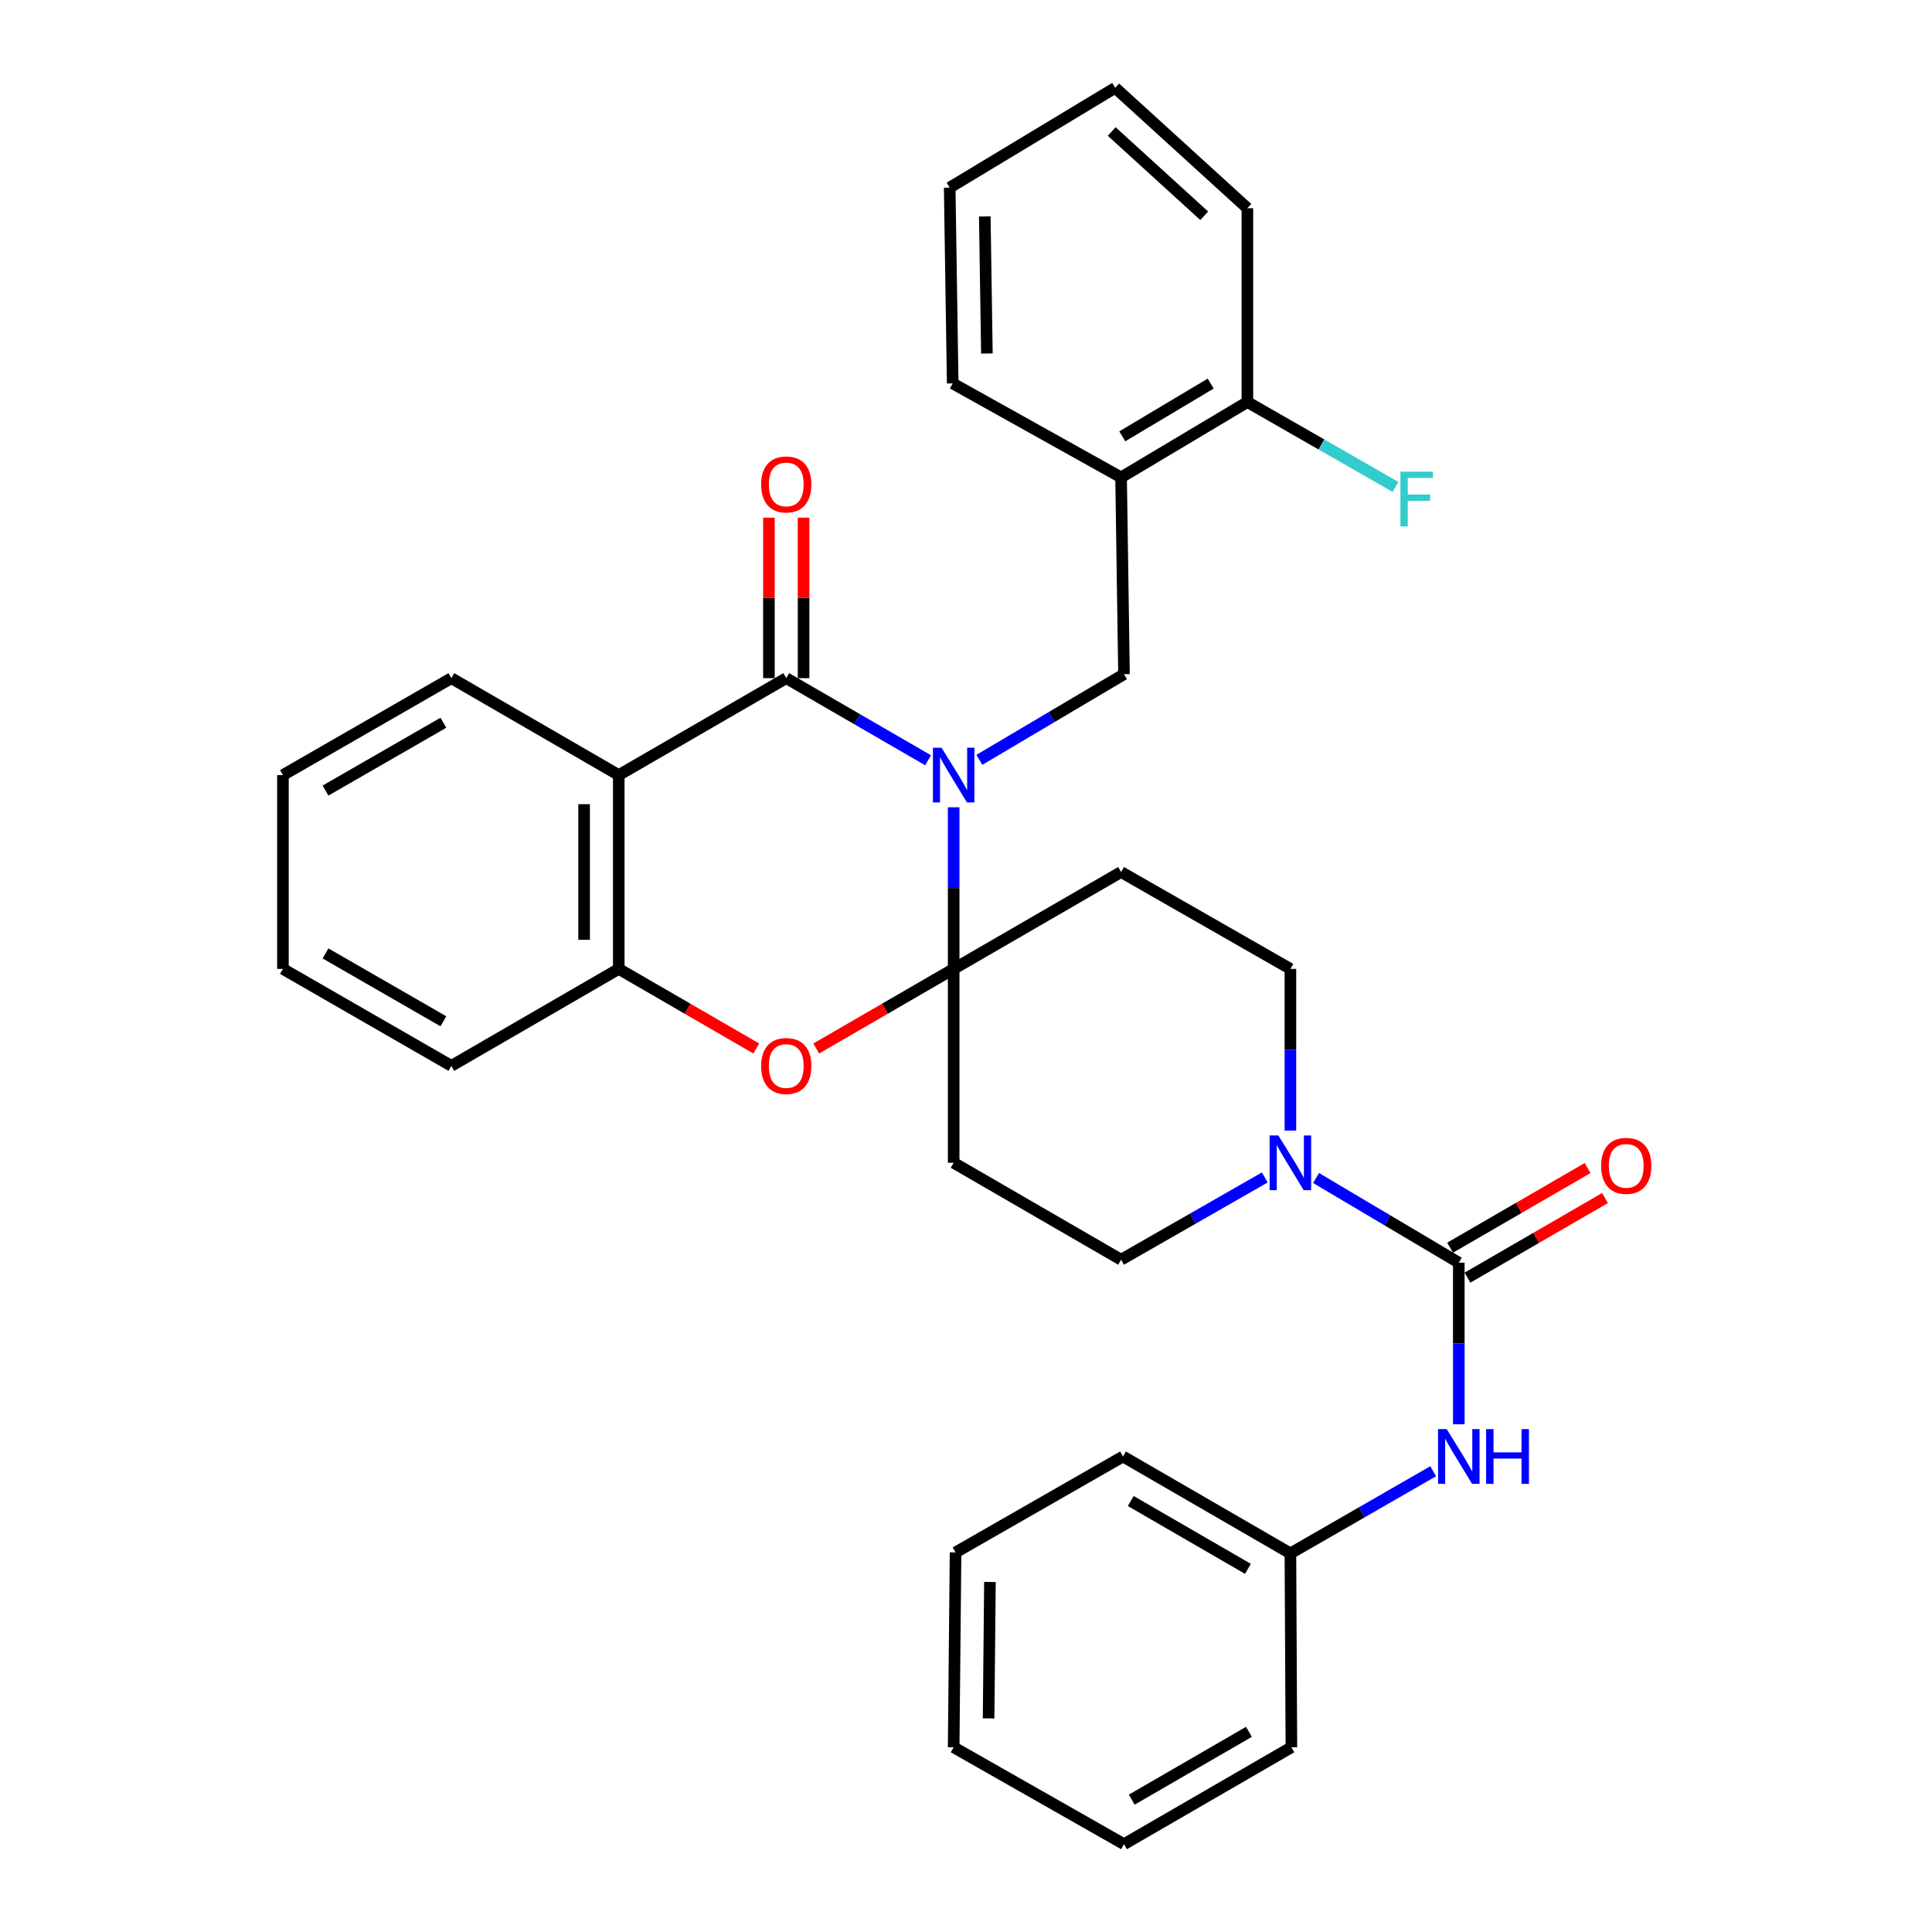 <?xml version='1.0' encoding='iso-8859-1'?>
<svg version='1.1' baseProfile='full'
              xmlns='http://www.w3.org/2000/svg'
                      xmlns:rdkit='http://www.rdkit.org/xml'
                      xmlns:xlink='http://www.w3.org/1999/xlink'
                  xml:space='preserve'
width='1000px' height='1000px' viewBox='0 0 1000 1000'>
<!-- END OF HEADER -->
<rect style='opacity:1.0;fill:#FFFFFF;stroke:none' width='1000' height='1000' x='0' y='0'> </rect>
<path class='bond-0' d='M 493.613,417.849 L 493.613,459.677' style='fill:none;fill-rule:evenodd;stroke:#0000FF;stroke-width:6px;stroke-linecap:butt;stroke-linejoin:miter;stroke-opacity:1' />
<path class='bond-0' d='M 493.613,459.677 L 493.613,501.505' style='fill:none;fill-rule:evenodd;stroke:#000000;stroke-width:6px;stroke-linecap:butt;stroke-linejoin:miter;stroke-opacity:1' />
<path class='bond-1' d='M 480.37,393.515 L 443.665,372.267' style='fill:none;fill-rule:evenodd;stroke:#0000FF;stroke-width:6px;stroke-linecap:butt;stroke-linejoin:miter;stroke-opacity:1' />
<path class='bond-1' d='M 443.665,372.267 L 406.96,351.019' style='fill:none;fill-rule:evenodd;stroke:#000000;stroke-width:6px;stroke-linecap:butt;stroke-linejoin:miter;stroke-opacity:1' />
<path class='bond-5' d='M 506.914,393.303 L 544.347,371.135' style='fill:none;fill-rule:evenodd;stroke:#0000FF;stroke-width:6px;stroke-linecap:butt;stroke-linejoin:miter;stroke-opacity:1' />
<path class='bond-5' d='M 544.347,371.135 L 581.779,348.966' style='fill:none;fill-rule:evenodd;stroke:#000000;stroke-width:6px;stroke-linecap:butt;stroke-linejoin:miter;stroke-opacity:1' />
<path class='bond-4' d='M 493.613,501.505 L 458.038,522.106' style='fill:none;fill-rule:evenodd;stroke:#000000;stroke-width:6px;stroke-linecap:butt;stroke-linejoin:miter;stroke-opacity:1' />
<path class='bond-4' d='M 458.038,522.106 L 422.464,542.708' style='fill:none;fill-rule:evenodd;stroke:#FF0000;stroke-width:6px;stroke-linecap:butt;stroke-linejoin:miter;stroke-opacity:1' />
<path class='bond-8' d='M 493.613,501.505 L 580.275,451.353' style='fill:none;fill-rule:evenodd;stroke:#000000;stroke-width:6px;stroke-linecap:butt;stroke-linejoin:miter;stroke-opacity:1' />
<path class='bond-9' d='M 493.613,501.505 L 493.613,601.858' style='fill:none;fill-rule:evenodd;stroke:#000000;stroke-width:6px;stroke-linecap:butt;stroke-linejoin:miter;stroke-opacity:1' />
<path class='bond-2' d='M 406.96,351.019 L 320.268,401.181' style='fill:none;fill-rule:evenodd;stroke:#000000;stroke-width:6px;stroke-linecap:butt;stroke-linejoin:miter;stroke-opacity:1' />
<path class='bond-13' d='M 415.929,351.019 L 415.929,309.477' style='fill:none;fill-rule:evenodd;stroke:#000000;stroke-width:6px;stroke-linecap:butt;stroke-linejoin:miter;stroke-opacity:1' />
<path class='bond-13' d='M 415.929,309.477 L 415.929,267.934' style='fill:none;fill-rule:evenodd;stroke:#FF0000;stroke-width:6px;stroke-linecap:butt;stroke-linejoin:miter;stroke-opacity:1' />
<path class='bond-13' d='M 397.992,351.019 L 397.992,309.477' style='fill:none;fill-rule:evenodd;stroke:#000000;stroke-width:6px;stroke-linecap:butt;stroke-linejoin:miter;stroke-opacity:1' />
<path class='bond-13' d='M 397.992,309.477 L 397.992,267.934' style='fill:none;fill-rule:evenodd;stroke:#FF0000;stroke-width:6px;stroke-linecap:butt;stroke-linejoin:miter;stroke-opacity:1' />
<path class='bond-7' d='M 320.268,401.181 L 320.268,501.505' style='fill:none;fill-rule:evenodd;stroke:#000000;stroke-width:6px;stroke-linecap:butt;stroke-linejoin:miter;stroke-opacity:1' />
<path class='bond-7' d='M 302.332,416.23 L 302.332,486.456' style='fill:none;fill-rule:evenodd;stroke:#000000;stroke-width:6px;stroke-linecap:butt;stroke-linejoin:miter;stroke-opacity:1' />
<path class='bond-19' d='M 320.268,401.181 L 233.626,351.019' style='fill:none;fill-rule:evenodd;stroke:#000000;stroke-width:6px;stroke-linecap:butt;stroke-linejoin:miter;stroke-opacity:1' />
<path class='bond-3' d='M 755.074,653.555 L 718.13,631.643' style='fill:none;fill-rule:evenodd;stroke:#000000;stroke-width:6px;stroke-linecap:butt;stroke-linejoin:miter;stroke-opacity:1' />
<path class='bond-3' d='M 718.13,631.643 L 681.187,609.731' style='fill:none;fill-rule:evenodd;stroke:#0000FF;stroke-width:6px;stroke-linecap:butt;stroke-linejoin:miter;stroke-opacity:1' />
<path class='bond-11' d='M 755.074,653.555 L 755.074,695.382' style='fill:none;fill-rule:evenodd;stroke:#000000;stroke-width:6px;stroke-linecap:butt;stroke-linejoin:miter;stroke-opacity:1' />
<path class='bond-11' d='M 755.074,695.382 L 755.074,737.21' style='fill:none;fill-rule:evenodd;stroke:#0000FF;stroke-width:6px;stroke-linecap:butt;stroke-linejoin:miter;stroke-opacity:1' />
<path class='bond-15' d='M 759.569,661.315 L 795.148,640.709' style='fill:none;fill-rule:evenodd;stroke:#000000;stroke-width:6px;stroke-linecap:butt;stroke-linejoin:miter;stroke-opacity:1' />
<path class='bond-15' d='M 795.148,640.709 L 830.727,620.103' style='fill:none;fill-rule:evenodd;stroke:#FF0000;stroke-width:6px;stroke-linecap:butt;stroke-linejoin:miter;stroke-opacity:1' />
<path class='bond-15' d='M 750.579,645.794 L 786.159,625.188' style='fill:none;fill-rule:evenodd;stroke:#000000;stroke-width:6px;stroke-linecap:butt;stroke-linejoin:miter;stroke-opacity:1' />
<path class='bond-15' d='M 786.159,625.188 L 821.738,604.582' style='fill:none;fill-rule:evenodd;stroke:#FF0000;stroke-width:6px;stroke-linecap:butt;stroke-linejoin:miter;stroke-opacity:1' />
<path class='bond-32' d='M 391.456,542.712 L 355.862,522.108' style='fill:none;fill-rule:evenodd;stroke:#FF0000;stroke-width:6px;stroke-linecap:butt;stroke-linejoin:miter;stroke-opacity:1' />
<path class='bond-32' d='M 355.862,522.108 L 320.268,501.505' style='fill:none;fill-rule:evenodd;stroke:#000000;stroke-width:6px;stroke-linecap:butt;stroke-linejoin:miter;stroke-opacity:1' />
<path class='bond-10' d='M 581.779,348.966 L 580.275,247.098' style='fill:none;fill-rule:evenodd;stroke:#000000;stroke-width:6px;stroke-linecap:butt;stroke-linejoin:miter;stroke-opacity:1' />
<path class='bond-6' d='M 654.649,609.45 L 617.462,630.735' style='fill:none;fill-rule:evenodd;stroke:#0000FF;stroke-width:6px;stroke-linecap:butt;stroke-linejoin:miter;stroke-opacity:1' />
<path class='bond-6' d='M 617.462,630.735 L 580.275,652.02' style='fill:none;fill-rule:evenodd;stroke:#000000;stroke-width:6px;stroke-linecap:butt;stroke-linejoin:miter;stroke-opacity:1' />
<path class='bond-33' d='M 667.913,585.189 L 667.913,543.347' style='fill:none;fill-rule:evenodd;stroke:#0000FF;stroke-width:6px;stroke-linecap:butt;stroke-linejoin:miter;stroke-opacity:1' />
<path class='bond-33' d='M 667.913,543.347 L 667.913,501.505' style='fill:none;fill-rule:evenodd;stroke:#000000;stroke-width:6px;stroke-linecap:butt;stroke-linejoin:miter;stroke-opacity:1' />
<path class='bond-20' d='M 320.268,501.505 L 233.626,551.686' style='fill:none;fill-rule:evenodd;stroke:#000000;stroke-width:6px;stroke-linecap:butt;stroke-linejoin:miter;stroke-opacity:1' />
<path class='bond-12' d='M 580.275,451.353 L 667.913,501.505' style='fill:none;fill-rule:evenodd;stroke:#000000;stroke-width:6px;stroke-linecap:butt;stroke-linejoin:miter;stroke-opacity:1' />
<path class='bond-14' d='M 493.613,601.858 L 580.275,652.02' style='fill:none;fill-rule:evenodd;stroke:#000000;stroke-width:6px;stroke-linecap:butt;stroke-linejoin:miter;stroke-opacity:1' />
<path class='bond-16' d='M 580.275,247.098 L 645.643,208.097' style='fill:none;fill-rule:evenodd;stroke:#000000;stroke-width:6px;stroke-linecap:butt;stroke-linejoin:miter;stroke-opacity:1' />
<path class='bond-16' d='M 580.89,225.845 L 626.647,198.544' style='fill:none;fill-rule:evenodd;stroke:#000000;stroke-width:6px;stroke-linecap:butt;stroke-linejoin:miter;stroke-opacity:1' />
<path class='bond-21' d='M 580.275,247.098 L 493.114,198.451' style='fill:none;fill-rule:evenodd;stroke:#000000;stroke-width:6px;stroke-linecap:butt;stroke-linejoin:miter;stroke-opacity:1' />
<path class='bond-17' d='M 741.82,761.505 L 704.867,782.767' style='fill:none;fill-rule:evenodd;stroke:#0000FF;stroke-width:6px;stroke-linecap:butt;stroke-linejoin:miter;stroke-opacity:1' />
<path class='bond-17' d='M 704.867,782.767 L 667.913,804.03' style='fill:none;fill-rule:evenodd;stroke:#000000;stroke-width:6px;stroke-linecap:butt;stroke-linejoin:miter;stroke-opacity:1' />
<path class='bond-18' d='M 645.643,208.097 L 683.985,230.063' style='fill:none;fill-rule:evenodd;stroke:#000000;stroke-width:6px;stroke-linecap:butt;stroke-linejoin:miter;stroke-opacity:1' />
<path class='bond-18' d='M 683.985,230.063 L 722.327,252.028' style='fill:none;fill-rule:evenodd;stroke:#33CCCC;stroke-width:6px;stroke-linecap:butt;stroke-linejoin:miter;stroke-opacity:1' />
<path class='bond-22' d='M 645.643,208.097 L 645.643,107.773' style='fill:none;fill-rule:evenodd;stroke:#000000;stroke-width:6px;stroke-linecap:butt;stroke-linejoin:miter;stroke-opacity:1' />
<path class='bond-23' d='M 667.913,804.03 L 581.261,753.878' style='fill:none;fill-rule:evenodd;stroke:#000000;stroke-width:6px;stroke-linecap:butt;stroke-linejoin:miter;stroke-opacity:1' />
<path class='bond-23' d='M 645.931,812.031 L 585.274,776.925' style='fill:none;fill-rule:evenodd;stroke:#000000;stroke-width:6px;stroke-linecap:butt;stroke-linejoin:miter;stroke-opacity:1' />
<path class='bond-24' d='M 667.913,804.03 L 668.422,904.394' style='fill:none;fill-rule:evenodd;stroke:#000000;stroke-width:6px;stroke-linecap:butt;stroke-linejoin:miter;stroke-opacity:1' />
<path class='bond-25' d='M 233.626,351.019 L 146.446,401.181' style='fill:none;fill-rule:evenodd;stroke:#000000;stroke-width:6px;stroke-linecap:butt;stroke-linejoin:miter;stroke-opacity:1' />
<path class='bond-25' d='M 229.494,374.09 L 168.468,409.203' style='fill:none;fill-rule:evenodd;stroke:#000000;stroke-width:6px;stroke-linecap:butt;stroke-linejoin:miter;stroke-opacity:1' />
<path class='bond-35' d='M 233.626,551.686 L 146.446,501.505' style='fill:none;fill-rule:evenodd;stroke:#000000;stroke-width:6px;stroke-linecap:butt;stroke-linejoin:miter;stroke-opacity:1' />
<path class='bond-35' d='M 229.497,528.614 L 168.471,493.487' style='fill:none;fill-rule:evenodd;stroke:#000000;stroke-width:6px;stroke-linecap:butt;stroke-linejoin:miter;stroke-opacity:1' />
<path class='bond-26' d='M 493.114,198.451 L 491.56,97.111' style='fill:none;fill-rule:evenodd;stroke:#000000;stroke-width:6px;stroke-linecap:butt;stroke-linejoin:miter;stroke-opacity:1' />
<path class='bond-26' d='M 510.815,182.975 L 509.727,112.037' style='fill:none;fill-rule:evenodd;stroke:#000000;stroke-width:6px;stroke-linecap:butt;stroke-linejoin:miter;stroke-opacity:1' />
<path class='bond-34' d='M 645.643,107.773 L 577.226,45.455' style='fill:none;fill-rule:evenodd;stroke:#000000;stroke-width:6px;stroke-linecap:butt;stroke-linejoin:miter;stroke-opacity:1' />
<path class='bond-34' d='M 623.302,111.685 L 575.41,68.062' style='fill:none;fill-rule:evenodd;stroke:#000000;stroke-width:6px;stroke-linecap:butt;stroke-linejoin:miter;stroke-opacity:1' />
<path class='bond-30' d='M 581.261,753.878 L 494.599,803.522' style='fill:none;fill-rule:evenodd;stroke:#000000;stroke-width:6px;stroke-linecap:butt;stroke-linejoin:miter;stroke-opacity:1' />
<path class='bond-29' d='M 668.422,904.394 L 581.779,954.545' style='fill:none;fill-rule:evenodd;stroke:#000000;stroke-width:6px;stroke-linecap:butt;stroke-linejoin:miter;stroke-opacity:1' />
<path class='bond-29' d='M 646.44,896.393 L 585.79,931.499' style='fill:none;fill-rule:evenodd;stroke:#000000;stroke-width:6px;stroke-linecap:butt;stroke-linejoin:miter;stroke-opacity:1' />
<path class='bond-27' d='M 146.446,401.181 L 146.446,501.505' style='fill:none;fill-rule:evenodd;stroke:#000000;stroke-width:6px;stroke-linecap:butt;stroke-linejoin:miter;stroke-opacity:1' />
<path class='bond-28' d='M 491.56,97.111 L 577.226,45.455' style='fill:none;fill-rule:evenodd;stroke:#000000;stroke-width:6px;stroke-linecap:butt;stroke-linejoin:miter;stroke-opacity:1' />
<path class='bond-31' d='M 581.779,954.545 L 493.613,904.394' style='fill:none;fill-rule:evenodd;stroke:#000000;stroke-width:6px;stroke-linecap:butt;stroke-linejoin:miter;stroke-opacity:1' />
<path class='bond-36' d='M 494.599,803.522 L 493.613,904.394' style='fill:none;fill-rule:evenodd;stroke:#000000;stroke-width:6px;stroke-linecap:butt;stroke-linejoin:miter;stroke-opacity:1' />
<path class='bond-36' d='M 512.387,818.828 L 511.696,889.438' style='fill:none;fill-rule:evenodd;stroke:#000000;stroke-width:6px;stroke-linecap:butt;stroke-linejoin:miter;stroke-opacity:1' />
<path  class='atom-0' d='M 487.353 387.021
L 496.633 402.021
Q 497.553 403.501, 499.033 406.181
Q 500.513 408.861, 500.593 409.021
L 500.593 387.021
L 504.353 387.021
L 504.353 415.341
L 500.473 415.341
L 490.513 398.941
Q 489.353 397.021, 488.113 394.821
Q 486.913 392.621, 486.553 391.941
L 486.553 415.341
L 482.873 415.341
L 482.873 387.021
L 487.353 387.021
' fill='#0000FF'/>
<path  class='atom-5' d='M 393.96 551.766
Q 393.96 544.966, 397.32 541.166
Q 400.68 537.366, 406.96 537.366
Q 413.24 537.366, 416.6 541.166
Q 419.96 544.966, 419.96 551.766
Q 419.96 558.646, 416.56 562.566
Q 413.16 566.446, 406.96 566.446
Q 400.72 566.446, 397.32 562.566
Q 393.96 558.686, 393.96 551.766
M 406.96 563.246
Q 411.28 563.246, 413.6 560.366
Q 415.96 557.446, 415.96 551.766
Q 415.96 546.206, 413.6 543.406
Q 411.28 540.566, 406.96 540.566
Q 402.64 540.566, 400.28 543.366
Q 397.96 546.166, 397.96 551.766
Q 397.96 557.486, 400.28 560.366
Q 402.64 563.246, 406.96 563.246
' fill='#FF0000'/>
<path  class='atom-7' d='M 661.653 587.698
L 670.933 602.698
Q 671.853 604.178, 673.333 606.858
Q 674.813 609.538, 674.893 609.698
L 674.893 587.698
L 678.653 587.698
L 678.653 616.018
L 674.773 616.018
L 664.813 599.618
Q 663.653 597.698, 662.413 595.498
Q 661.213 593.298, 660.853 592.618
L 660.853 616.018
L 657.173 616.018
L 657.173 587.698
L 661.653 587.698
' fill='#0000FF'/>
<path  class='atom-12' d='M 748.814 739.718
L 758.094 754.718
Q 759.014 756.198, 760.494 758.878
Q 761.974 761.558, 762.054 761.718
L 762.054 739.718
L 765.814 739.718
L 765.814 768.038
L 761.934 768.038
L 751.974 751.638
Q 750.814 749.718, 749.574 747.518
Q 748.374 745.318, 748.014 744.638
L 748.014 768.038
L 744.334 768.038
L 744.334 739.718
L 748.814 739.718
' fill='#0000FF'/>
<path  class='atom-12' d='M 769.214 739.718
L 773.054 739.718
L 773.054 751.758
L 787.534 751.758
L 787.534 739.718
L 791.374 739.718
L 791.374 768.038
L 787.534 768.038
L 787.534 754.958
L 773.054 754.958
L 773.054 768.038
L 769.214 768.038
L 769.214 739.718
' fill='#0000FF'/>
<path  class='atom-14' d='M 393.96 250.746
Q 393.96 243.946, 397.32 240.146
Q 400.68 236.346, 406.96 236.346
Q 413.24 236.346, 416.6 240.146
Q 419.96 243.946, 419.96 250.746
Q 419.96 257.626, 416.56 261.546
Q 413.16 265.426, 406.96 265.426
Q 400.72 265.426, 397.32 261.546
Q 393.96 257.666, 393.96 250.746
M 406.96 262.226
Q 411.28 262.226, 413.6 259.346
Q 415.96 256.426, 415.96 250.746
Q 415.96 245.186, 413.6 242.386
Q 411.28 239.546, 406.96 239.546
Q 402.64 239.546, 400.28 242.346
Q 397.96 245.146, 397.96 250.746
Q 397.96 256.466, 400.28 259.346
Q 402.64 262.226, 406.96 262.226
' fill='#FF0000'/>
<path  class='atom-16' d='M 828.736 603.443
Q 828.736 596.643, 832.096 592.843
Q 835.456 589.043, 841.736 589.043
Q 848.016 589.043, 851.376 592.843
Q 854.736 596.643, 854.736 603.443
Q 854.736 610.323, 851.336 614.243
Q 847.936 618.123, 841.736 618.123
Q 835.496 618.123, 832.096 614.243
Q 828.736 610.363, 828.736 603.443
M 841.736 614.923
Q 846.056 614.923, 848.376 612.043
Q 850.736 609.123, 850.736 603.443
Q 850.736 597.883, 848.376 595.083
Q 846.056 592.243, 841.736 592.243
Q 837.416 592.243, 835.056 595.043
Q 832.736 597.843, 832.736 603.443
Q 832.736 609.163, 835.056 612.043
Q 837.416 614.923, 841.736 614.923
' fill='#FF0000'/>
<path  class='atom-19' d='M 724.851 244.139
L 741.691 244.139
L 741.691 247.379
L 728.651 247.379
L 728.651 255.979
L 740.251 255.979
L 740.251 259.259
L 728.651 259.259
L 728.651 272.459
L 724.851 272.459
L 724.851 244.139
' fill='#33CCCC'/>
</svg>
